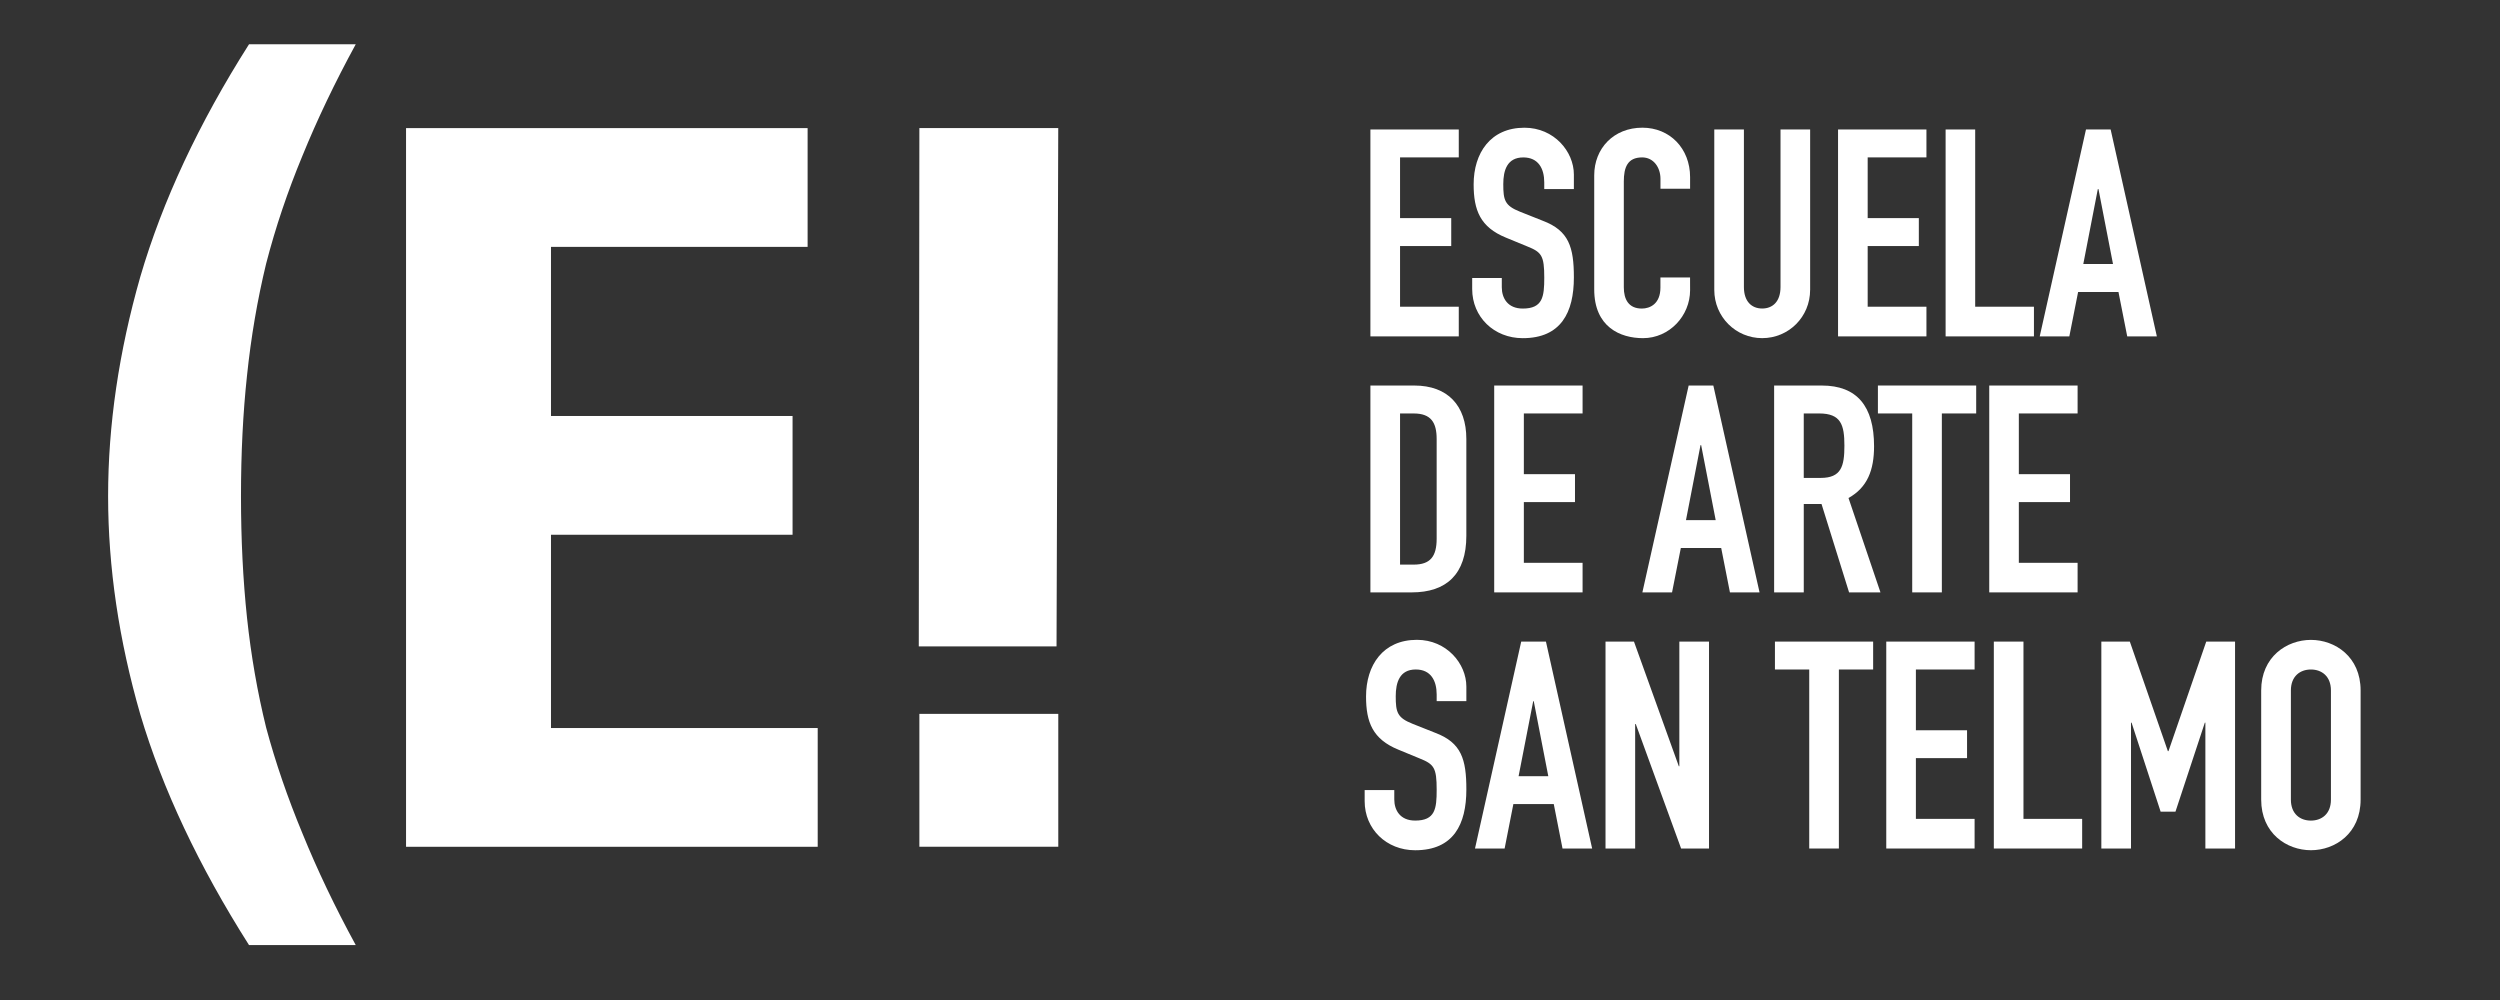 <?xml version="1.0" encoding="UTF-8"?> <!-- Generator: Adobe Illustrator 16.0.0, SVG Export Plug-In . SVG Version: 6.00 Build 0) --> <svg xmlns="http://www.w3.org/2000/svg" xmlns:xlink="http://www.w3.org/1999/xlink" id="_x30_3_x5F_Logotipo" x="0px" y="0px" width="160px" height="64px" viewBox="0 0 160 64" xml:space="preserve"><rect x="0" y="0" width="160" height="64" fill="#333333" stroke="none"/> <rect x="-505.714" y="-227.656" display="none" fill="#5E5E5E" width="341.118" height="532.001"></rect> <rect x="365.404" y="-227.656" display="none" fill="#5E5E5E" width="341.119" height="532.001"></rect> <rect x="-457.708" y="304.346" display="none" fill="#5E5E5E" width="1059.104" height="341.117"></rect> <g> <rect x="58.84" y="45.688" fill="#FFFFFF" width="8.89" height="8.503"></rect> <polygon fill="#FFFFFF" points="67.728,8.197 67.618,41.371 58.802,41.371 58.84,8.197 "></polygon> <polygon fill="#FFFFFF" points="52.333,46.594 52.333,54.194 25.987,54.194 25.987,8.199 51.687,8.199 51.687,15.8 35.263,15.8 35.263,26.623 50.724,26.623 50.724,34.224 35.263,34.224 35.263,46.594 "></polygon> <g> <g> <defs> <rect id="SVGID_1_" x="6.919" y="2.833" width="144.162" height="57.651"></rect> </defs> <clipPath id="SVGID_2_"> <use xlink:href="#SVGID_1_" overflow="visible"></use> </clipPath> <path clip-path="url(#SVGID_2_)" fill="#FFFFFF" d="M15.936,2.835h6.831c-1.334,2.443-2.471,4.826-3.415,7.144 c-0.943,2.275-1.719,4.572-2.319,6.893c-0.561,2.318-0.967,4.702-1.223,7.152c-0.26,2.404-0.387,4.981-0.387,7.73 c0,2.751,0.127,5.342,0.387,7.794c0.257,2.403,0.663,4.745,1.223,7.018c0.601,2.24,1.376,4.487,2.319,6.762 c0.944,2.323,2.08,4.706,3.415,7.156h-6.831c-3.216-5.07-5.537-9.986-6.956-14.758c-1.373-4.765-2.061-9.42-2.061-13.971 c0-4.555,0.687-9.234,2.061-14.044C10.398,12.862,12.72,7.899,15.936,2.835"></path> </g> </g> <g> <polygon fill="#FFFFFF" points="87.706,8.287 93.361,8.287 93.361,10.073 89.603,10.073 89.603,13.959 92.879,13.959 92.879,15.747 89.603,15.747 89.603,19.63 93.361,19.63 93.361,21.529 87.706,21.529 "></polygon> </g> <g> <g> <defs> <rect id="SVGID_3_" x="6.919" y="2.833" width="144.162" height="57.651"></rect> </defs> <clipPath id="SVGID_4_"> <use xlink:href="#SVGID_3_" overflow="visible"></use> </clipPath> <path clip-path="url(#SVGID_4_)" fill="#FFFFFF" d="M100.728,12.099h-1.896v-0.429c0-0.873-0.374-1.595-1.34-1.595 c-1.043,0-1.282,0.838-1.282,1.709c0,1.02,0.089,1.377,1.075,1.767l1.453,0.578c1.674,0.632,1.99,1.693,1.99,3.629 c0,2.23-0.82,3.885-3.272,3.885c-1.843,0-3.236-1.359-3.236-3.143v-0.706h1.895v0.593c0,0.691,0.375,1.361,1.342,1.361 c1.282,0,1.376-0.765,1.376-1.972c0-1.417-0.169-1.639-1.097-2.009l-1.36-0.56c-1.637-0.669-2.063-1.75-2.063-3.407 c0-2.004,1.076-3.626,3.253-3.626c1.897,0,3.162,1.526,3.162,2.996v0.929H100.728z"></path> </g> <g> <defs> <rect id="SVGID_5_" x="6.919" y="2.833" width="144.162" height="57.651"></rect> </defs> <clipPath id="SVGID_6_"> <use xlink:href="#SVGID_5_" overflow="visible"></use> </clipPath> <path clip-path="url(#SVGID_6_)" fill="#FFFFFF" d="M108.166,18.573c0,1.636-1.321,3.069-3.014,3.069 c-1.451,0-3.122-0.71-3.122-3.123v-7.296c0-1.727,1.246-3.051,3.083-3.051c1.753,0,3.053,1.324,3.053,3.165v0.743h-1.896v-0.63 c0-0.743-0.448-1.376-1.172-1.376c-0.946,0-1.174,0.649-1.174,1.544v6.768c0,0.765,0.301,1.362,1.154,1.362 c0.521,0,1.189-0.301,1.189-1.34v-0.649h1.897L108.166,18.573L108.166,18.573z"></path> </g> <g> <defs> <rect id="SVGID_7_" x="6.919" y="2.833" width="144.162" height="57.651"></rect> </defs> <clipPath id="SVGID_8_"> <use xlink:href="#SVGID_7_" overflow="visible"></use> </clipPath> <path clip-path="url(#SVGID_8_)" fill="#FFFFFF" d="M115.848,18.554c0,1.727-1.372,3.087-3.068,3.087 c-1.689,0-3.066-1.36-3.066-3.087V8.287h1.896V18.37c0,0.93,0.502,1.375,1.17,1.375c0.67,0,1.173-0.445,1.173-1.375V8.287h1.896 V18.554L115.848,18.554z"></path> </g> </g> <g> <polygon fill="#FFFFFF" points="117.635,8.287 123.292,8.287 123.292,10.073 119.531,10.073 119.531,13.959 122.805,13.959 122.805,15.747 119.531,15.747 119.531,19.63 123.292,19.63 123.292,21.529 117.635,21.529 "></polygon> <polygon fill="#FFFFFF" points="124.519,8.287 126.412,8.287 126.412,19.63 130.172,19.63 130.172,21.529 124.519,21.529 "></polygon> <path fill="#FFFFFF" d="M134.302,12.1h-0.041l-0.93,4.797h1.901L134.302,12.1z M133.503,8.287h1.578l2.958,13.243h-1.896 l-0.561-2.842h-2.583l-0.562,2.842h-1.895L133.503,8.287z"></path> </g> <g> <g> <defs> <rect id="SVGID_9_" x="6.919" y="2.833" width="144.162" height="57.651"></rect> </defs> <clipPath id="SVGID_10_"> <use xlink:href="#SVGID_9_" overflow="visible"></use> </clipPath> <path clip-path="url(#SVGID_10_)" fill="#FFFFFF" d="M89.603,36.135h0.876c1.06,0,1.467-0.522,1.467-1.655v-6.385 c0-1.041-0.351-1.633-1.467-1.633h-0.876V36.135z M87.706,24.674h2.81c2.14,0,3.33,1.284,3.33,3.42v6.199 c0,2.452-1.268,3.62-3.497,3.62h-2.643V24.674L87.706,24.674z"></path> </g> </g> <g> <polygon fill="#FFFFFF" points="95.629,24.674 101.285,24.674 101.285,26.461 97.526,26.461 97.526,30.347 100.799,30.347 100.799,32.134 97.526,32.134 97.526,36.02 101.285,36.02 101.285,37.913 95.629,37.913 "></polygon> <path fill="#FFFFFF" d="M108.874,28.489h-0.041l-0.93,4.798h1.901L108.874,28.489z M108.074,24.674h1.579l2.958,13.239h-1.895 l-0.559-2.84h-2.584l-0.562,2.84h-1.899L108.074,24.674z"></path> </g> <g> <g> <defs> <rect id="SVGID_11_" x="6.919" y="2.833" width="144.162" height="57.651"></rect> </defs> <clipPath id="SVGID_12_"> <use xlink:href="#SVGID_11_" overflow="visible"></use> </clipPath> <path clip-path="url(#SVGID_12_)" fill="#FFFFFF" d="M115.44,30.587h1.078c1.321,0,1.524-0.739,1.524-2.063 c0-1.34-0.223-2.063-1.617-2.063h-0.985V30.587z M113.542,24.674h3.051c2.25,0,3.347,1.319,3.347,3.887 c0,1.523-0.427,2.64-1.636,3.311l2.046,6.041h-2.009l-1.763-5.655h-1.137v5.655h-1.897V24.674H113.542z"></path> </g> </g> <g> <polygon fill="#FFFFFF" points="122.382,26.461 120.186,26.461 120.186,24.673 126.476,24.673 126.476,26.461 124.278,26.461 124.278,37.913 122.382,37.913 "></polygon> <polygon fill="#FFFFFF" points="127.312,24.674 132.966,24.674 132.966,26.461 129.205,26.461 129.205,30.347 132.481,30.347 132.481,32.134 129.205,32.134 129.205,36.02 132.966,36.02 132.966,37.913 127.312,37.913 "></polygon> </g> <g> <g> <defs> <rect id="SVGID_13_" x="6.919" y="2.833" width="144.162" height="57.651"></rect> </defs> <clipPath id="SVGID_14_"> <use xlink:href="#SVGID_13_" overflow="visible"></use> </clipPath> <path clip-path="url(#SVGID_14_)" fill="#FFFFFF" d="M93.846,44.873h-1.899v-0.426c0-0.877-0.37-1.6-1.338-1.6 c-1.039,0-1.282,0.839-1.282,1.711c0,1.021,0.093,1.376,1.077,1.765l1.454,0.578c1.673,0.631,1.989,1.692,1.989,3.626 c0,2.233-0.821,3.889-3.277,3.889c-1.839,0-3.232-1.355-3.232-3.142v-0.71h1.896v0.597c0,0.687,0.369,1.356,1.336,1.356 c1.288,0,1.377-0.762,1.377-1.972c0-1.412-0.167-1.636-1.095-2.007l-1.359-0.561c-1.637-0.668-2.066-1.749-2.066-3.4 c0-2.01,1.084-3.628,3.258-3.628c1.896,0,3.162,1.522,3.162,2.991V44.873z"></path> </g> </g> <g> <path fill="#FFFFFF" d="M98.16,44.876h-0.035l-0.935,4.8h1.901L98.16,44.876z M97.358,41.062h1.582l2.957,13.242h-1.896 l-0.56-2.845h-2.585l-0.56,2.845H94.4L97.358,41.062z"></path> <polygon fill="#FFFFFF" points="102.753,41.062 104.574,41.062 107.445,49.041 107.478,49.041 107.478,41.062 109.377,41.062 109.377,54.305 107.591,54.305 104.691,46.342 104.65,46.342 104.65,54.305 102.753,54.305 "></polygon> <polygon fill="#FFFFFF" points="115.791,42.848 113.596,42.848 113.596,41.062 119.881,41.062 119.881,42.848 117.688,42.848 117.688,54.305 115.791,54.305 "></polygon> <polygon fill="#FFFFFF" points="120.721,41.062 126.374,41.062 126.374,42.848 122.617,42.848 122.617,46.737 125.891,46.737 125.891,48.52 122.617,48.52 122.617,52.408 126.374,52.408 126.374,54.305 120.721,54.305 "></polygon> <polygon fill="#FFFFFF" points="127.605,41.062 129.502,41.062 129.502,52.408 133.258,52.408 133.258,54.305 127.605,54.305 "></polygon> <polygon fill="#FFFFFF" points="134.486,41.062 136.309,41.062 138.743,48.072 138.783,48.072 141.2,41.062 143.043,41.062 143.043,54.305 141.144,54.305 141.144,46.249 141.11,46.249 139.23,51.946 138.28,51.946 136.42,46.249 136.384,46.249 136.384,54.305 134.486,54.305 "></polygon> </g> <g> <g> <defs> <rect id="SVGID_15_" x="6.919" y="2.833" width="144.162" height="57.651"></rect> </defs> <clipPath id="SVGID_16_"> <use xlink:href="#SVGID_15_" overflow="visible"></use> </clipPath> <path clip-path="url(#SVGID_16_)" fill="#FFFFFF" d="M146.617,51.177c0,0.915,0.591,1.341,1.28,1.341 c0.688,0,1.283-0.427,1.283-1.341v-6.99c0-0.912-0.597-1.339-1.283-1.339c-0.689,0-1.28,0.428-1.28,1.339V51.177z M144.716,44.187c0-2.158,1.64-3.234,3.184-3.234c1.543,0,3.179,1.075,3.179,3.234v6.99c0,2.163-1.636,3.237-3.179,3.237 c-1.544,0-3.184-1.074-3.184-3.237V44.187z"></path> </g> </g> </g> </svg> 